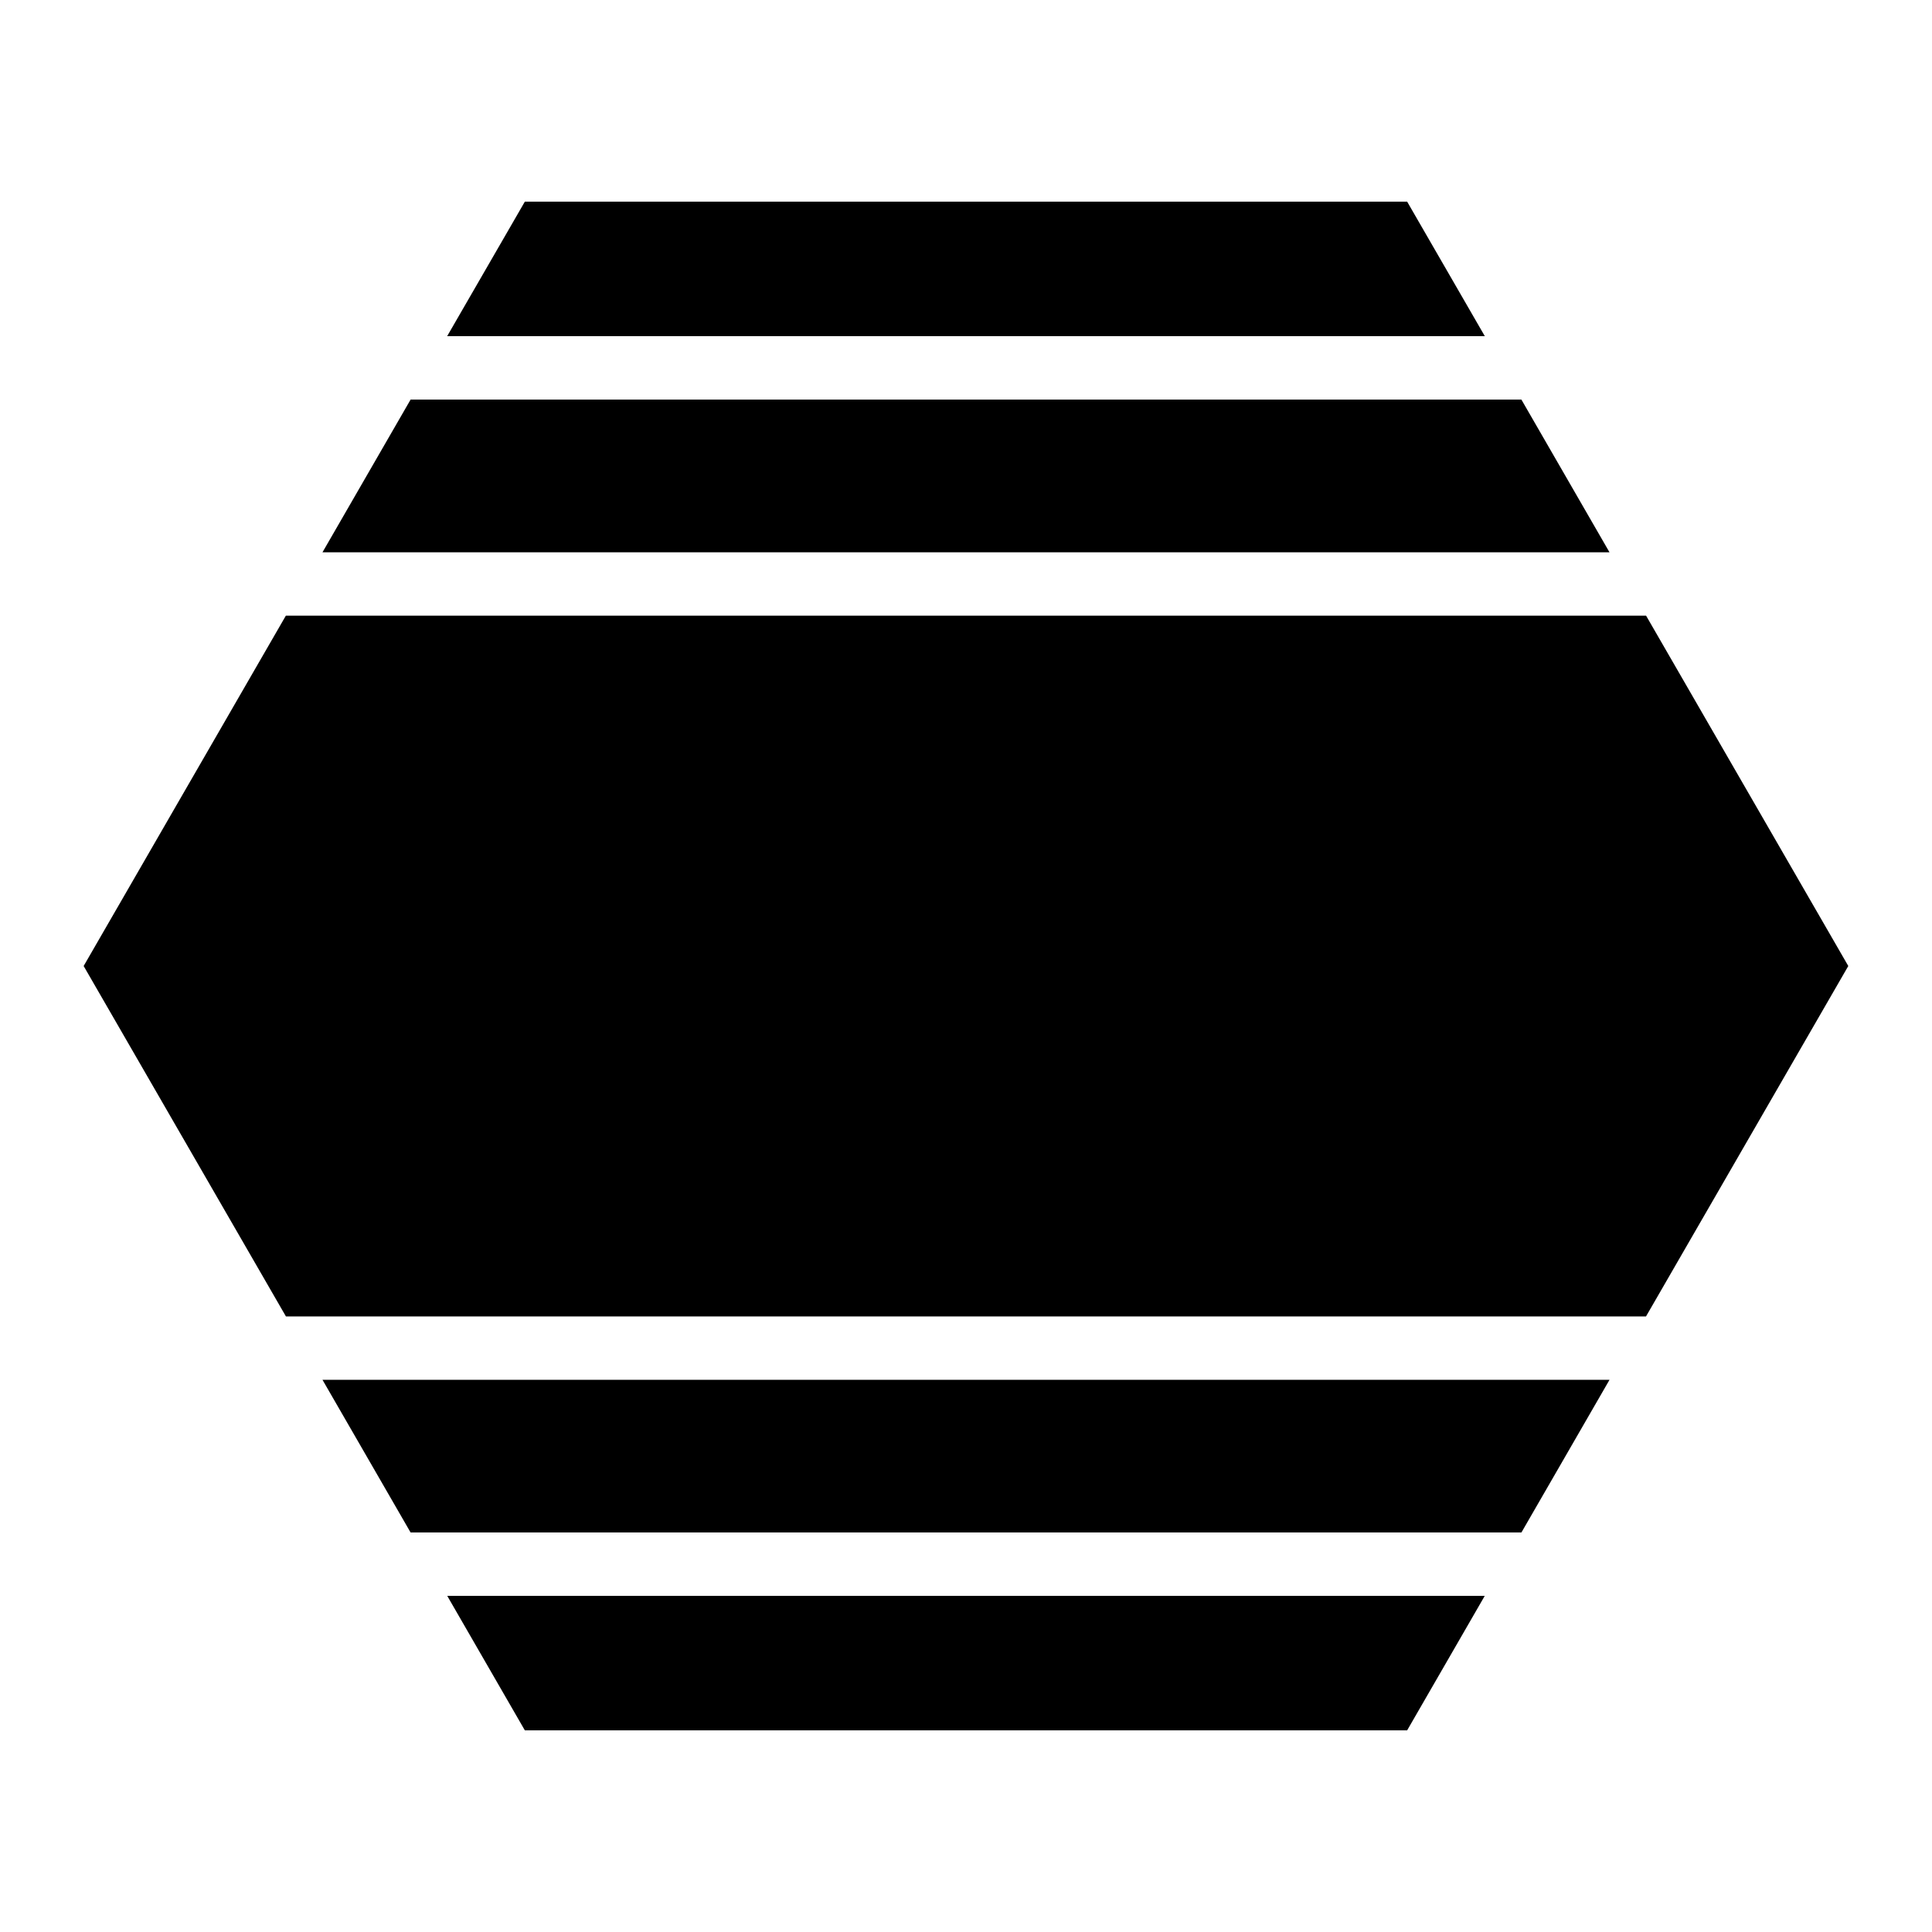 <?xml version="1.0" encoding="UTF-8"?>
<!-- Uploaded to: SVG Repo, www.svgrepo.com, Generator: SVG Repo Mixer Tools -->
<svg fill="#000000" width="800px" height="800px" version="1.1" viewBox="144 144 512 512" xmlns="http://www.w3.org/2000/svg">
 <g>
  <path d="m283.09 197.44h233.82l20.582 35.648h-274.99z"/>
  <path d="m252.81 249.9h294.38l23.348 40.469h-341.08z"/>
  <path d="m219.76 307.16h360.47l53.586 92.844-53.609 92.867h-360.43l-53.609-92.867 53.586-92.844z"/>
  <path d="m229.46 509.66h341.08l-23.348 40.465h-294.38z"/>
  <path d="m262.52 566.93h274.95l-20.562 35.629h-233.82l-20.562-35.629z"/>
 </g>
</svg>